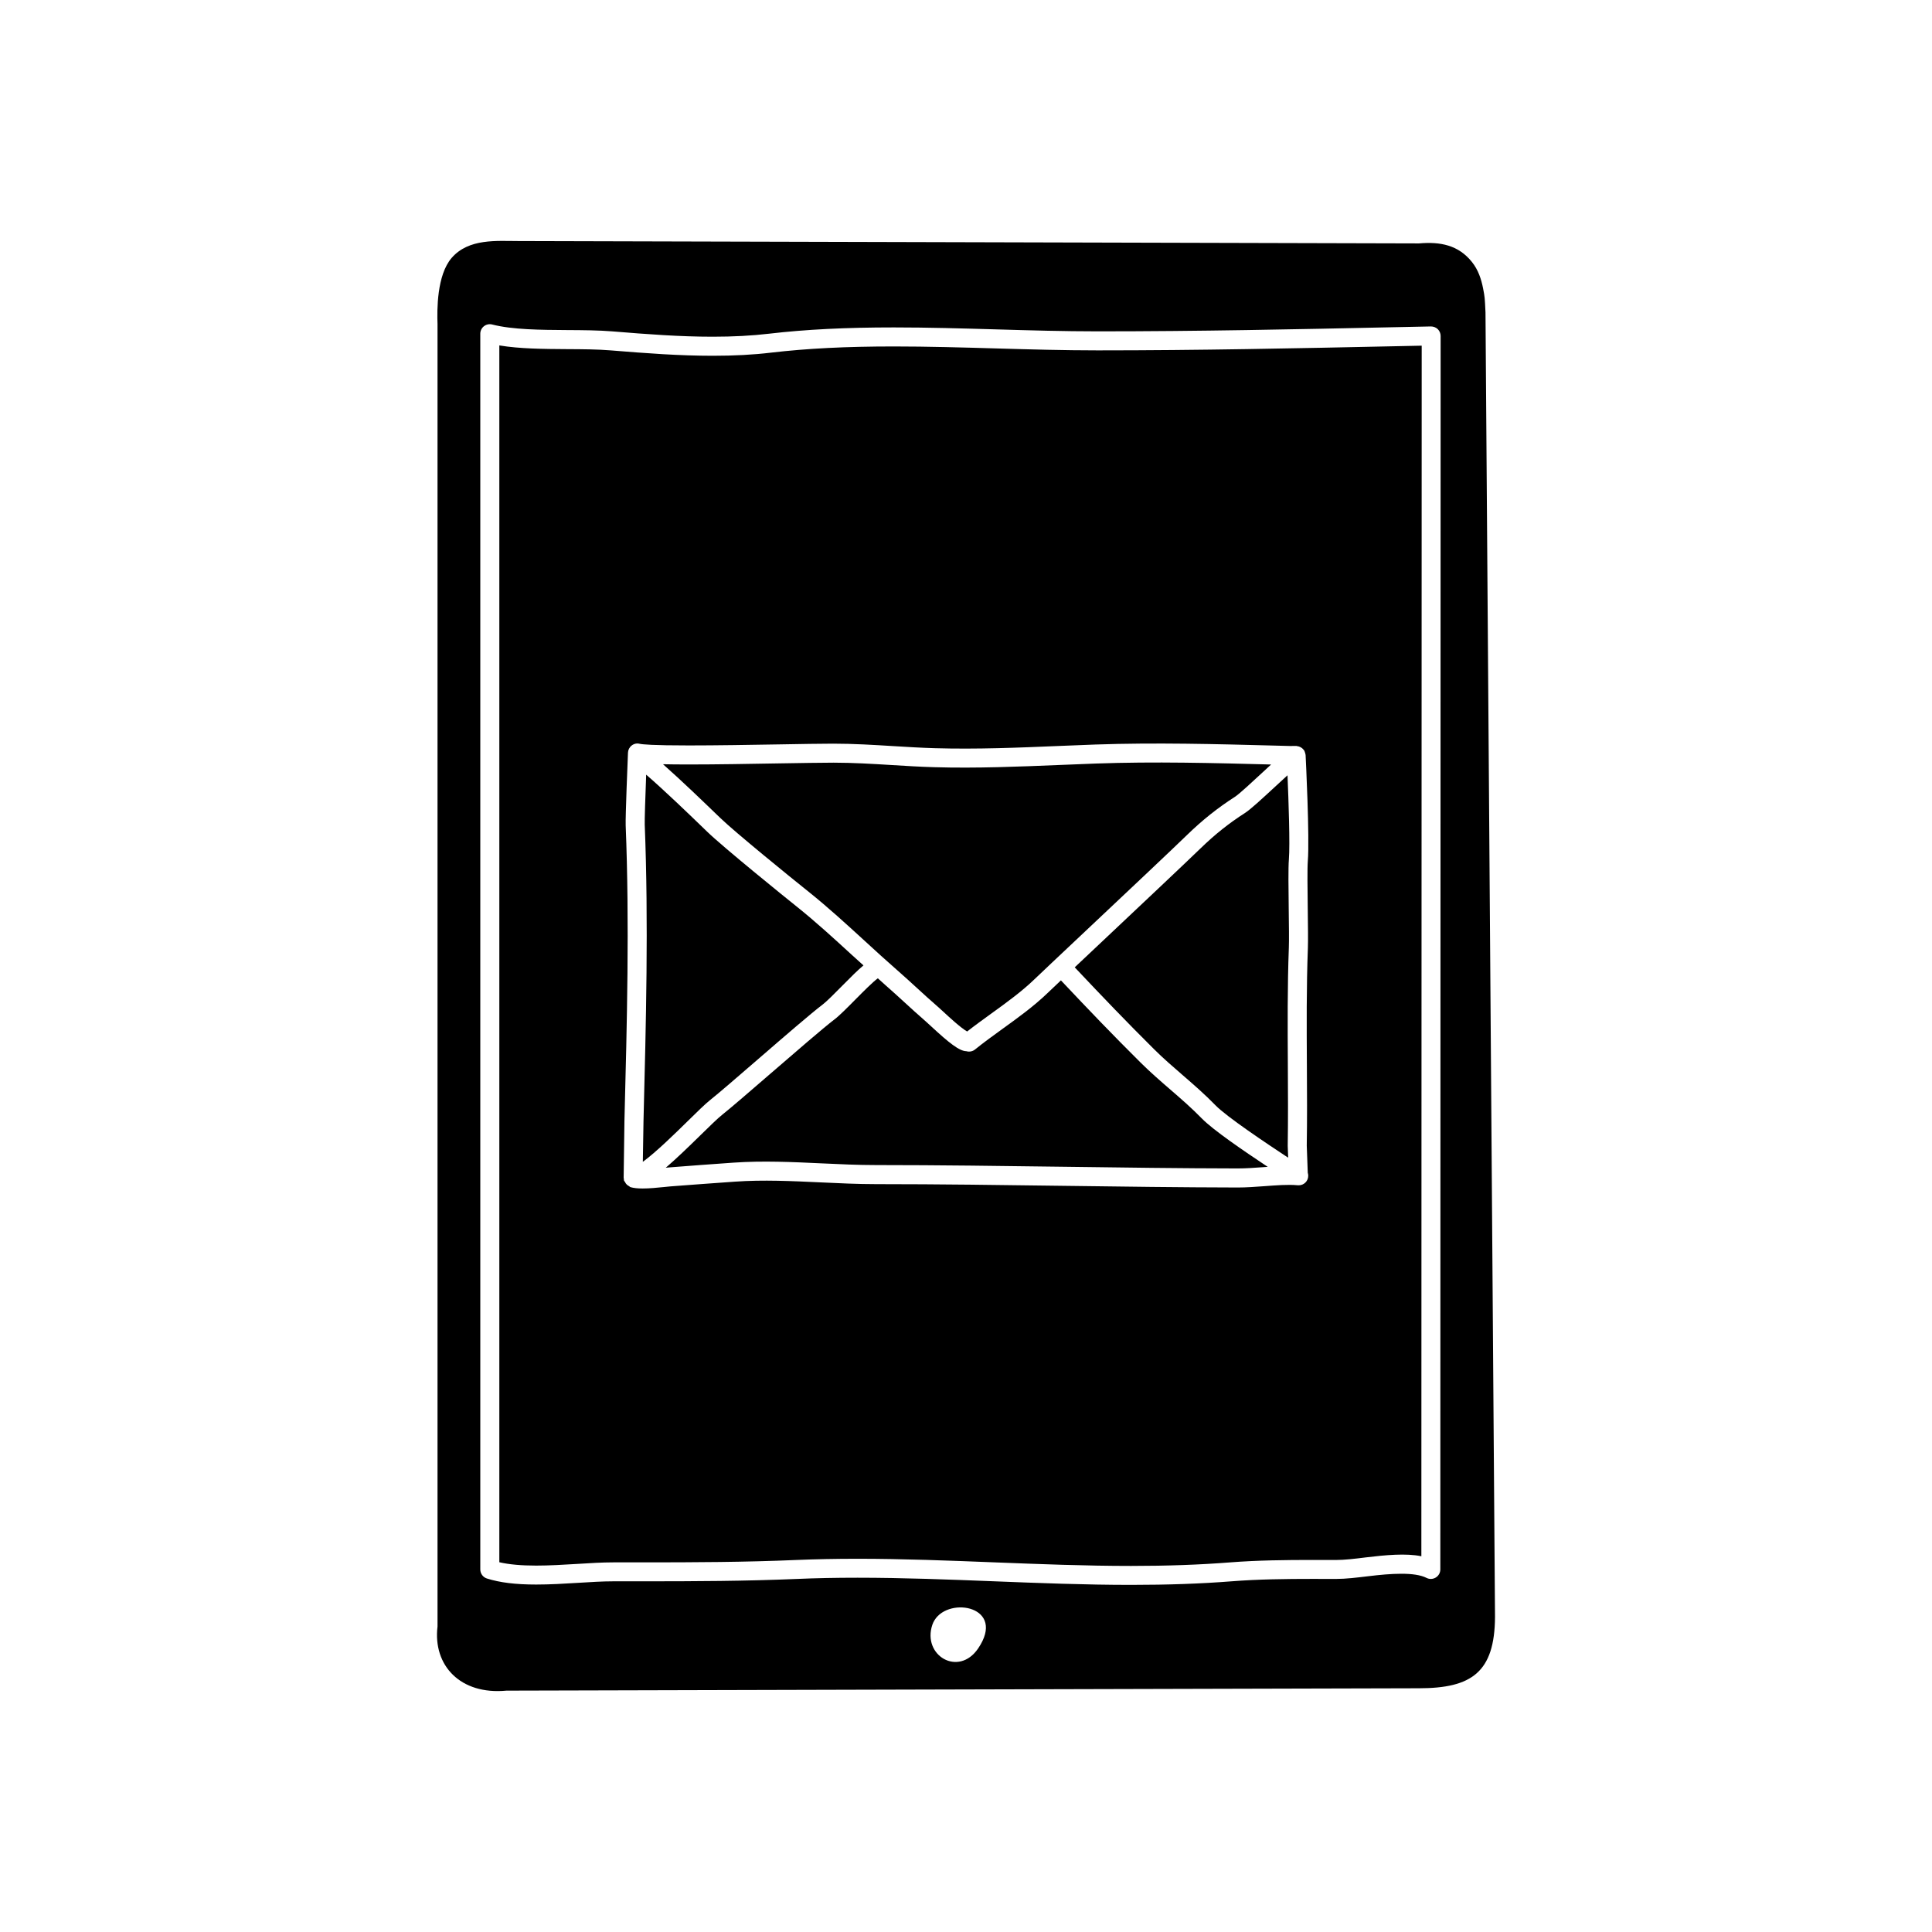<?xml version="1.0" encoding="UTF-8"?>
<!-- Uploaded to: ICON Repo, www.svgrepo.com, Generator: ICON Repo Mixer Tools -->
<svg fill="#000000" width="800px" height="800px" version="1.1" viewBox="144 144 512 512" xmlns="http://www.w3.org/2000/svg">
 <g>
  <path d="m537.67 226.77c-0.191-4.016-0.191-4.016-0.629-6.297-0.48-2.481-1.281-4.949-2.977-7.062-3.566-4.449-8.328-5.402-14.027-4.902l-238.68-0.629c-5.668 0-13.133-0.746-17.648 4.449-3.969 4.574-3.898 13.816-3.762 17.594v345.11c-1.258 10.363 6.09 18.172 18.262 17.004l241.83-0.629c13.969 0 20.062-4.254 20.152-18.895zm-134.45 354.08c-5.203 7.664-14.898 1.867-12.133-6.289 0.152-0.434 0.344-0.848 0.586-1.219 3.965-6.391 19.043-3.551 11.547 7.508zm122.48-20.938c0 0.875-0.453 1.691-1.199 2.144-0.746 0.465-1.684 0.504-2.457 0.102-3.144-1.594-9.41-1.18-15.453-0.441-3.043 0.363-5.91 0.719-8.566 0.719l-6.207-0.012c-6.949 0-14.355 0.082-21.461 0.641-8.16 0.641-16.871 0.945-26.621 0.945-12.133 0-24.449-0.484-36.355-0.953-11.848-0.465-24.105-0.945-36.129-0.945-5.75 0-11.008 0.105-16.086 0.324-13.543 0.578-27.055 0.629-40.859 0.629h-7.785c-2.84 0-6.016 0.195-9.309 0.402-3.656 0.227-7.441 0.453-11.141 0.453-5.461 0-9.602-0.516-13.039-1.602-1.043-0.332-1.754-1.309-1.754-2.402v-327.48c0-0.777 0.359-1.508 0.973-1.988 0.613-0.473 1.414-0.648 2.168-0.453 5.43 1.387 12.781 1.426 19.895 1.477 4.273 0.02 8.305 0.051 11.949 0.344 9.445 0.777 17.973 1.414 26.609 1.414 5.457 0 10.34-0.258 14.922-0.797 9.734-1.133 20.25-1.664 33.09-1.664 9.07 0 18.297 0.266 27.23 0.523 8.805 0.258 17.922 0.516 26.758 0.516 26.84 0 52.133-0.527 78.918-1.102l9.426-0.195c0.641 0 1.328 0.246 1.809 0.719 0.48 0.473 0.754 1.125 0.754 1.797z"/>
  <path d="m334.18 360.09 0.762 0.734c3.793 3.672 18.66 15.766 23.363 19.512 5.168 4.133 10.09 8.652 14.852 13.008 2.867 2.637 5.75 5.266 8.691 7.836 1.75 1.535 3.461 3.09 5.164 4.656 1.828 1.672 3.664 3.356 5.543 4.977 0.367 0.312 0.922 0.816 1.57 1.426 1.184 1.102 4.539 4.211 6.176 5.117 2.062-1.613 4.231-3.18 6.414-4.762 3.981-2.871 8.098-5.856 11.457-9.105 1.152-1.125 6.75-6.387 13.48-12.73 10.27-9.672 23.195-21.844 27.004-25.555 3.969-3.859 8.09-7.144 12.609-10.035 1.145-0.734 4.711-4.047 7.57-6.699 0.742-0.691 1.387-1.285 2.019-1.867-15.219-0.402-30.949-0.812-46.406-0.258-3.129 0.117-6.258 0.246-9.387 0.371-10.949 0.453-22.273 0.926-33.484 0.598-3.75-0.105-7.496-0.332-11.246-0.57-5.066-0.309-10.305-0.629-15.418-0.629-3.414 0.012-8.574 0.09-14.398 0.188-7.754 0.137-16.688 0.289-23.957 0.289-2.82 0-5.047-0.023-6.852-0.066 4.981 4.398 11.031 10.242 14.473 13.566z"/>
  <path d="m462.16 368.82c-3.824 3.719-16.777 15.922-27.066 25.613-2.273 2.141-4.398 4.141-6.281 5.918 7.559 8.016 13.562 14.277 20.988 21.664 2.422 2.414 5.055 4.684 7.598 6.887 2.902 2.519 5.91 5.117 8.715 8.012 2.941 3.031 13.359 9.992 19.262 13.887l-0.117-3.148c0.109-7.043 0.074-14.188 0.031-21.41-0.059-10.262-0.121-20.883 0.266-31.145 0.074-1.91 0.023-5.894-0.031-10.066-0.07-5.43-0.141-11.047 0.039-13.254 0.328-4.07-0.082-15.562-0.363-22.32-0.973 0.891-1.996 1.828-2.949 2.715-4.082 3.777-6.863 6.328-8.281 7.246-4.281 2.738-8.035 5.731-11.809 9.402z"/>
  <path d="m332.3 435.43c2.207-1.742 7.289-6.152 12.68-10.809 6.887-5.965 14.012-12.121 17.086-14.453 1.09-0.836 3.109-2.883 5.066-4.863 2.449-2.484 4.262-4.277 5.699-5.465-1.023-0.934-2.066-1.844-3.082-2.781-4.699-4.309-9.551-8.766-14.594-12.793-3.043-2.43-19.418-15.672-23.715-19.828l-0.762-0.734c-3.684-3.562-10.438-10.09-15.434-14.41-0.227 5.863-0.43 12.066-0.383 13.25 1.031 25.879 0.336 52.664-0.328 78.574l-0.176 10.777c3.598-2.648 8.504-7.461 11.793-10.688 2.527-2.484 4.715-4.641 6.148-5.777z"/>
  <path d="m513.91 235.75c-26.809 0.57-52.133 1.102-79.027 1.102-8.906 0-18.055-0.258-26.902-0.516-8.898-0.258-18.086-0.523-27.086-0.523-12.645 0-22.973 0.523-32.504 1.633-4.781 0.574-9.852 0.836-15.504 0.836-8.832 0-17.469-0.648-27.023-1.426-3.461-0.289-7.394-0.312-11.574-0.332-6.176-0.039-12.531-0.082-17.961-0.984v322.47c2.609 0.598 5.82 0.887 9.754 0.887 3.543 0 7.25-0.227 10.828-0.441 3.402-0.215 6.68-0.414 9.617-0.414h7.785c13.75 0 27.195-0.051 40.641-0.629 5.148-0.215 10.484-0.324 16.305-0.324 12.121 0 24.43 0.484 36.328 0.953 11.859 0.465 24.117 0.945 36.152 0.945 9.617 0 18.199-0.309 26.227-0.938 7.281-0.57 14.809-0.648 21.855-0.648l6.152 0.012c2.41 0 5.129-0.332 8.016-0.691 5.113-0.621 10.695-1.145 14.688-0.297l0.09-320.82zm-23.34 149.22c0.055 4.281 0.105 8.363 0.031 10.312-0.387 10.156-0.324 20.711-0.266 30.93 0.047 7.262 0.086 14.434-0.031 21.383l0.266 7.203c0.086 0.258 0.125 0.523 0.125 0.797 0 1.395-1.129 2.519-2.519 2.519-0.02 0-0.059 0.012-0.102 0-0.074 0-0.152 0-0.227-0.012-2.555-0.238-5.656 0.02-8.77 0.246-2.398 0.176-4.805 0.352-7.019 0.352-15.336-0.031-30.613-0.238-45.898-0.441-16.391-0.215-33.336-0.453-49.988-0.453-4.883 0-9.883-0.238-14.723-0.465-7.5-0.352-15.242-0.719-22.633-0.195-5.703 0.395-11.48 0.828-17.121 1.258l-1.785 0.176c-1.719 0.176-3.82 0.383-5.586 0.383-1.359 0-2.418-0.117-3.254-0.363-0.156-0.051-0.242-0.195-0.379-0.273-0.238-0.117-0.43-0.242-0.613-0.434-0.203-0.195-0.328-0.406-0.453-0.664-0.07-0.141-0.215-0.227-0.262-0.383-0.047-0.168-0.023-0.332-0.035-0.504-0.004-0.059-0.055-0.105-0.055-0.168l0.211-15.184c0.672-25.832 1.359-52.527 0.328-78.246-0.09-2.293 0.539-17.551 0.609-19.285 0.035-0.746 0.395-1.445 0.988-1.898 0.594-0.465 1.344-0.641 2.086-0.453 0.742 0.168 3.43 0.441 13.062 0.441 7.246 0 16.141-0.145 23.871-0.277 5.859-0.105 11.043-0.188 14.348-0.195 5.402 0 10.715 0.324 15.855 0.641 3.699 0.227 7.394 0.453 11.09 0.559 11.043 0.324 22.27-0.137 33.121-0.598 3.141-0.125 6.277-0.258 9.422-0.371 15.934-0.551 32.172-0.125 47.812 0.289l3.863 0.102 1.543-0.02c0.105 0 0.195 0.047 0.297 0.059 0.145 0.02 0.293 0.039 0.434 0.086 0.172 0.055 0.328 0.121 0.488 0.211 0.121 0.07 0.23 0.137 0.344 0.227 0.145 0.117 0.266 0.25 0.383 0.398 0.059 0.074 0.137 0.117 0.191 0.203 0.031 0.047 0.031 0.098 0.055 0.137 0.086 0.152 0.125 0.312 0.176 0.484 0.051 0.156 0.105 0.309 0.117 0.469 0.004 0.047 0.031 0.082 0.031 0.121 0.047 0.898 1.09 21.914 0.586 28.121-0.156 1.961-0.078 7.711-0.016 12.777z"/>
  <path d="m462.51 440.42c-2.66-2.734-5.578-5.266-8.41-7.715-2.606-2.254-5.301-4.594-7.848-7.125-7.473-7.43-13.512-13.723-21.098-21.773-1.75 1.652-3.008 2.84-3.481 3.305-3.621 3.5-7.883 6.586-12.016 9.562-2.488 1.797-4.969 3.594-7.269 5.453-0.453 0.371-1.012 0.559-1.582 0.559-0.23 0-0.465-0.031-0.695-0.102-1.875-0.031-4.578-2.176-9.418-6.66-0.59-0.551-1.082-1.004-1.426-1.301-1.926-1.664-3.789-3.375-5.652-5.078-1.676-1.535-3.359-3.066-5.082-4.574-0.641-0.559-1.258-1.145-1.895-1.707-1.254 0.887-3.891 3.535-5.914 5.582-2.172 2.195-4.223 4.273-5.594 5.316-2.949 2.254-10.328 8.641-16.844 14.27-5.426 4.695-10.559 9.129-12.852 10.953-1.223 0.961-3.43 3.129-5.762 5.41-3.41 3.344-6.492 6.312-9.246 8.672l0.891-0.09c5.652-0.441 11.441-0.875 17.16-1.27 7.617-0.527 15.578-0.168 23.215 0.195 4.781 0.227 9.723 0.453 14.484 0.453 16.688 0 33.648 0.238 50.059 0.453 15.266 0.207 30.527 0.414 45.762 0.441 2.168 0 4.445-0.168 6.711-0.332 0.418-0.031 0.832-0.055 1.25-0.09-6.406-4.246-14.543-9.816-17.449-12.809z"/>
 </g>
</svg>